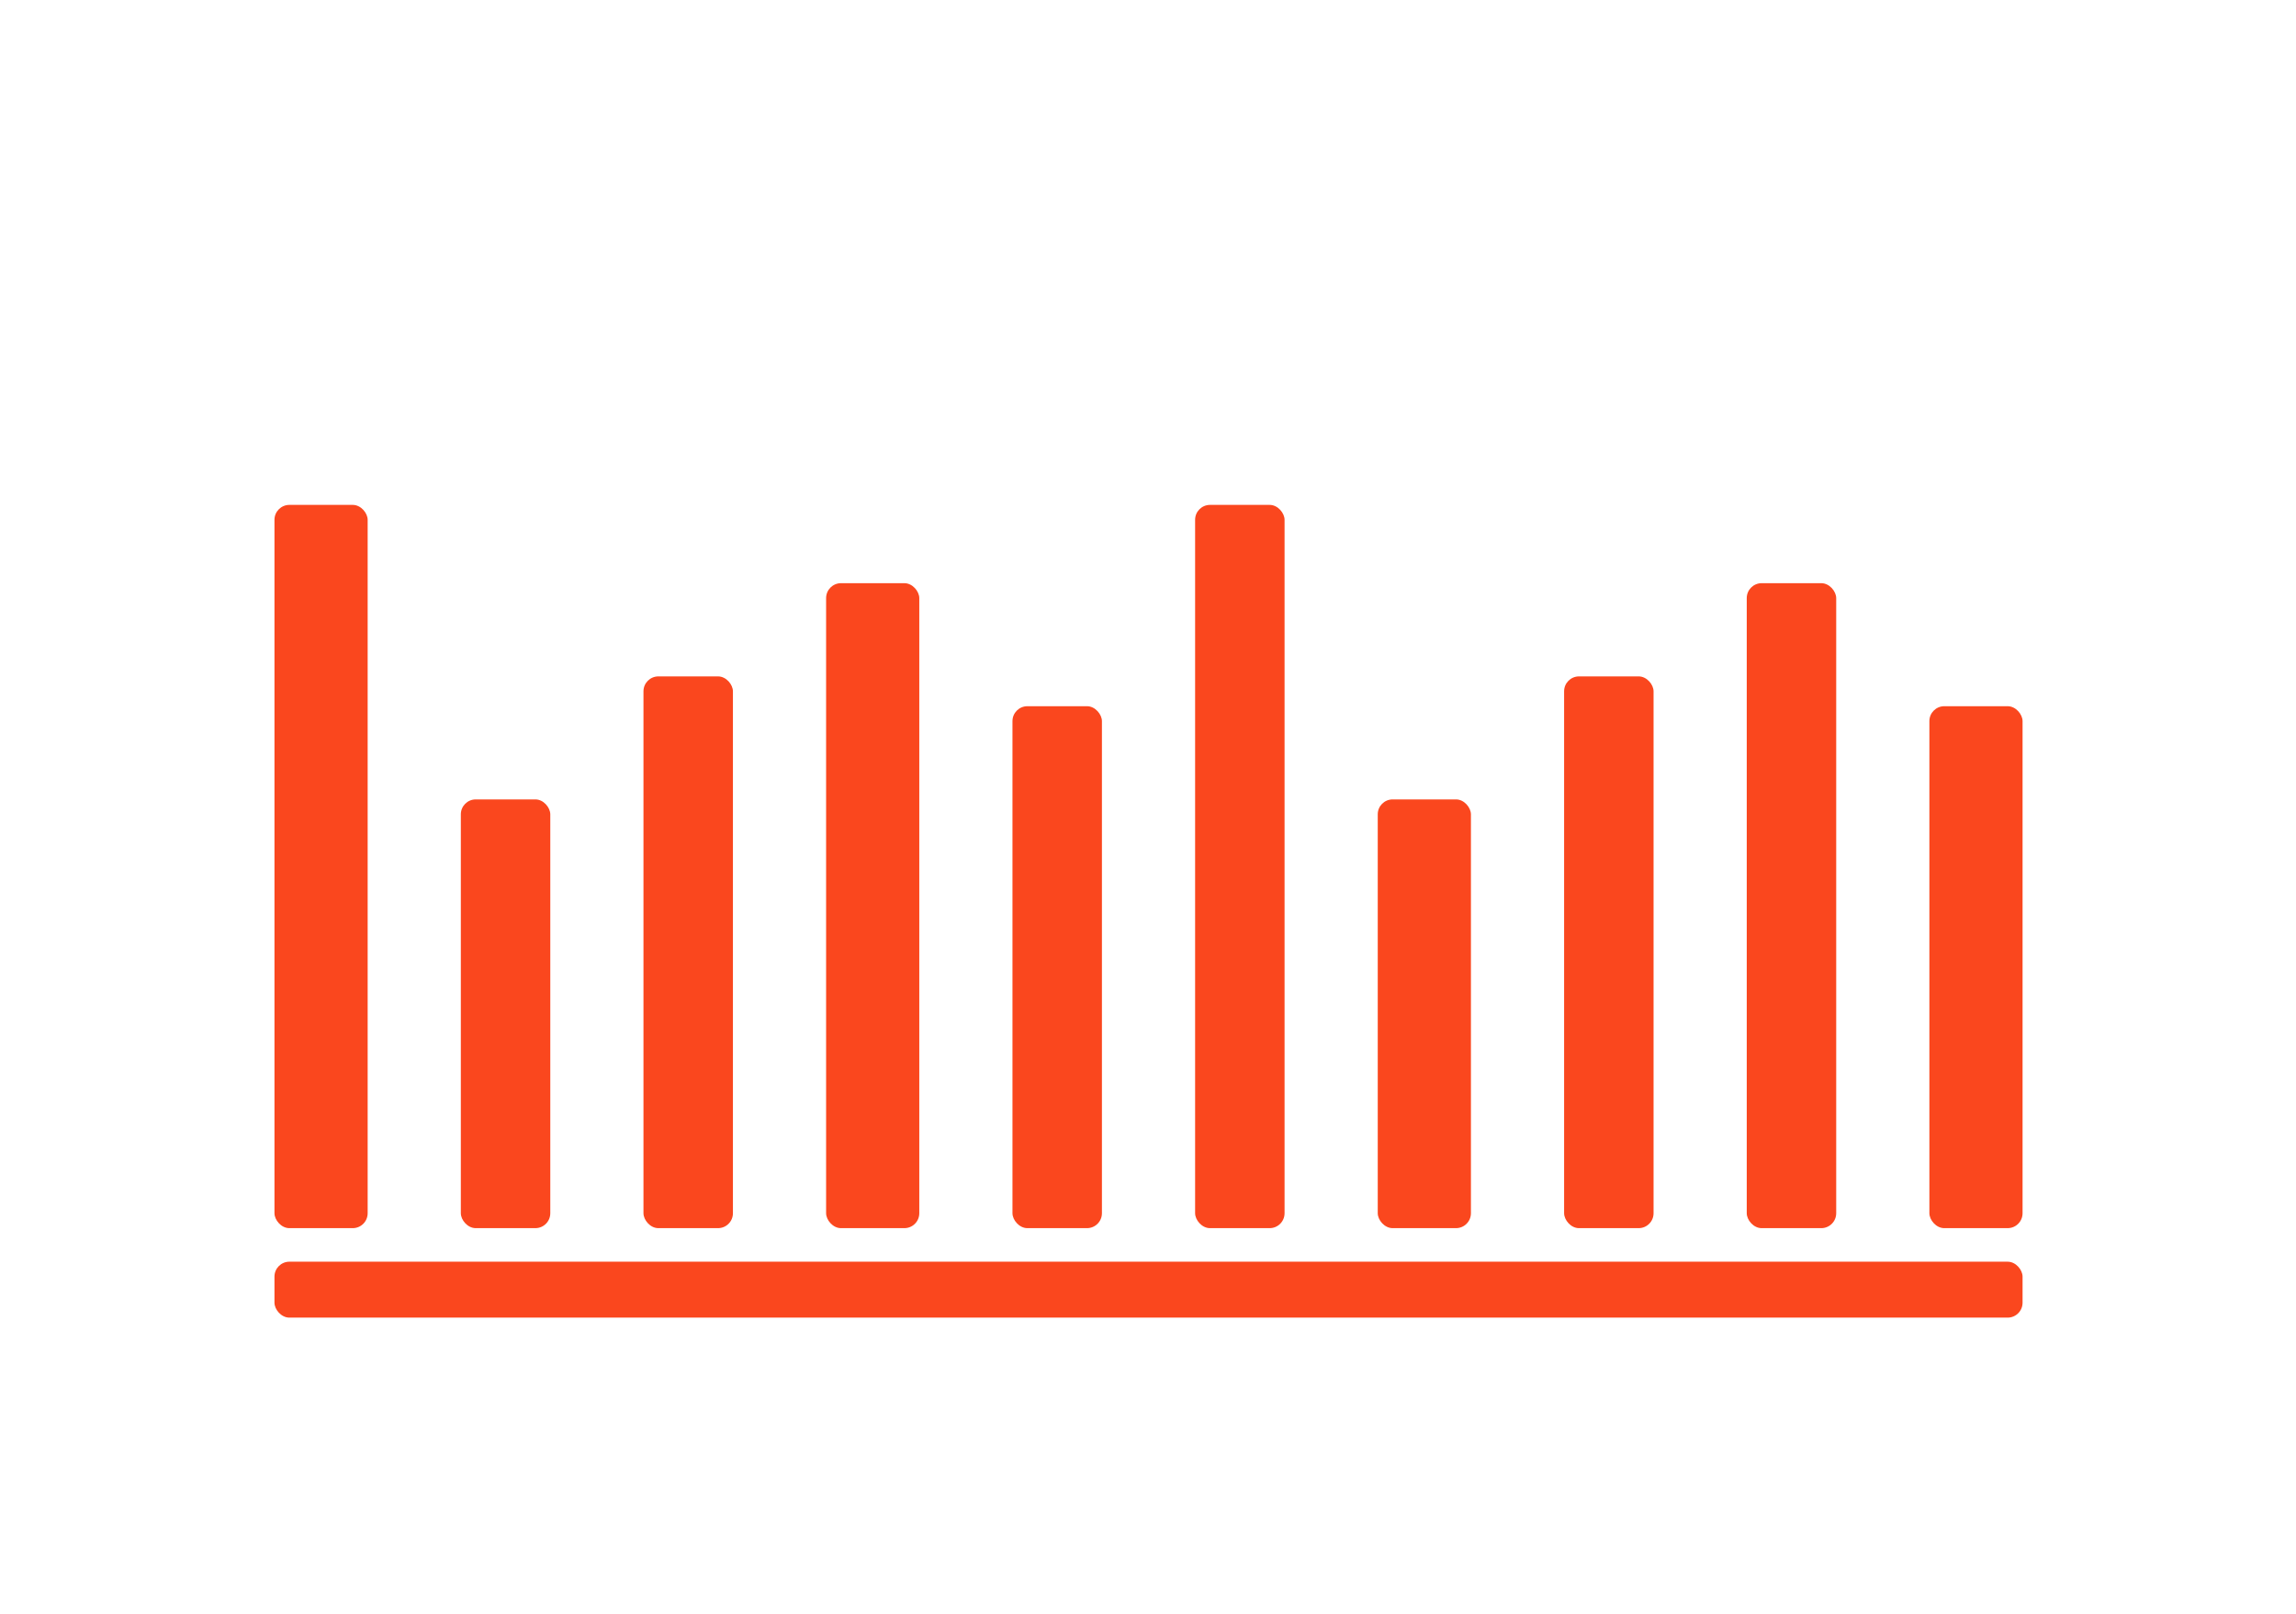 <?xml version="1.0" encoding="UTF-8"?> <svg xmlns="http://www.w3.org/2000/svg" width="616" height="433" viewBox="0 0 616 433" fill="none"> <rect x="51.292" width="570" height="354" rx="31" transform="rotate(8.331 51.292 0)" fill="white"></rect> <g filter="url(#filter0_d_481_140)"> <rect x="22.639" y="39.427" width="570" height="354" rx="31" fill="white"></rect> </g> <rect x="73.639" y="135.427" width="25" height="194" rx="4" fill="#FA471E"></rect> <rect x="320.639" y="135.427" width="24" height="194" rx="4" fill="#FA471E"></rect> <rect x="123.639" y="214.427" width="24" height="115" rx="4" fill="#FA471E"></rect> <rect x="369.639" y="214.427" width="25" height="115" rx="4" fill="#FA471E"></rect> <rect x="172.639" y="181.427" width="24" height="148" rx="4" fill="#FA471E"></rect> <rect x="419.639" y="181.427" width="24" height="148" rx="4" fill="#FA471E"></rect> <rect x="221.639" y="156.427" width="25" height="173" rx="4" fill="#FA471E"></rect> <rect x="468.639" y="156.427" width="24" height="173" rx="4" fill="#FA471E"></rect> <rect x="73.639" y="338.427" width="469" height="15" rx="4" fill="#FA471E"></rect> <rect x="271.639" y="189.427" width="24" height="140" rx="4" fill="#FA471E"></rect> <rect x="517.639" y="189.427" width="25" height="140" rx="4" fill="#FA471E"></rect> <defs> <filter id="filter0_d_481_140" x="5.739" y="22.527" width="603.8" height="387.8" filterUnits="userSpaceOnUse" color-interpolation-filters="sRGB"> <feFlood flood-opacity="0" result="BackgroundImageFix"></feFlood> <feColorMatrix in="SourceAlpha" type="matrix" values="0 0 0 0 0 0 0 0 0 0 0 0 0 0 0 0 0 0 127 0" result="hardAlpha"></feColorMatrix> <feOffset></feOffset> <feGaussianBlur stdDeviation="8.45"></feGaussianBlur> <feComposite in2="hardAlpha" operator="out"></feComposite> <feColorMatrix type="matrix" values="0 0 0 0 0 0 0 0 0 0 0 0 0 0 0 0 0 0 0.25 0"></feColorMatrix> <feBlend mode="normal" in2="BackgroundImageFix" result="effect1_dropShadow_481_140"></feBlend> <feBlend mode="normal" in="SourceGraphic" in2="effect1_dropShadow_481_140" result="shape"></feBlend> </filter> </defs> </svg> 